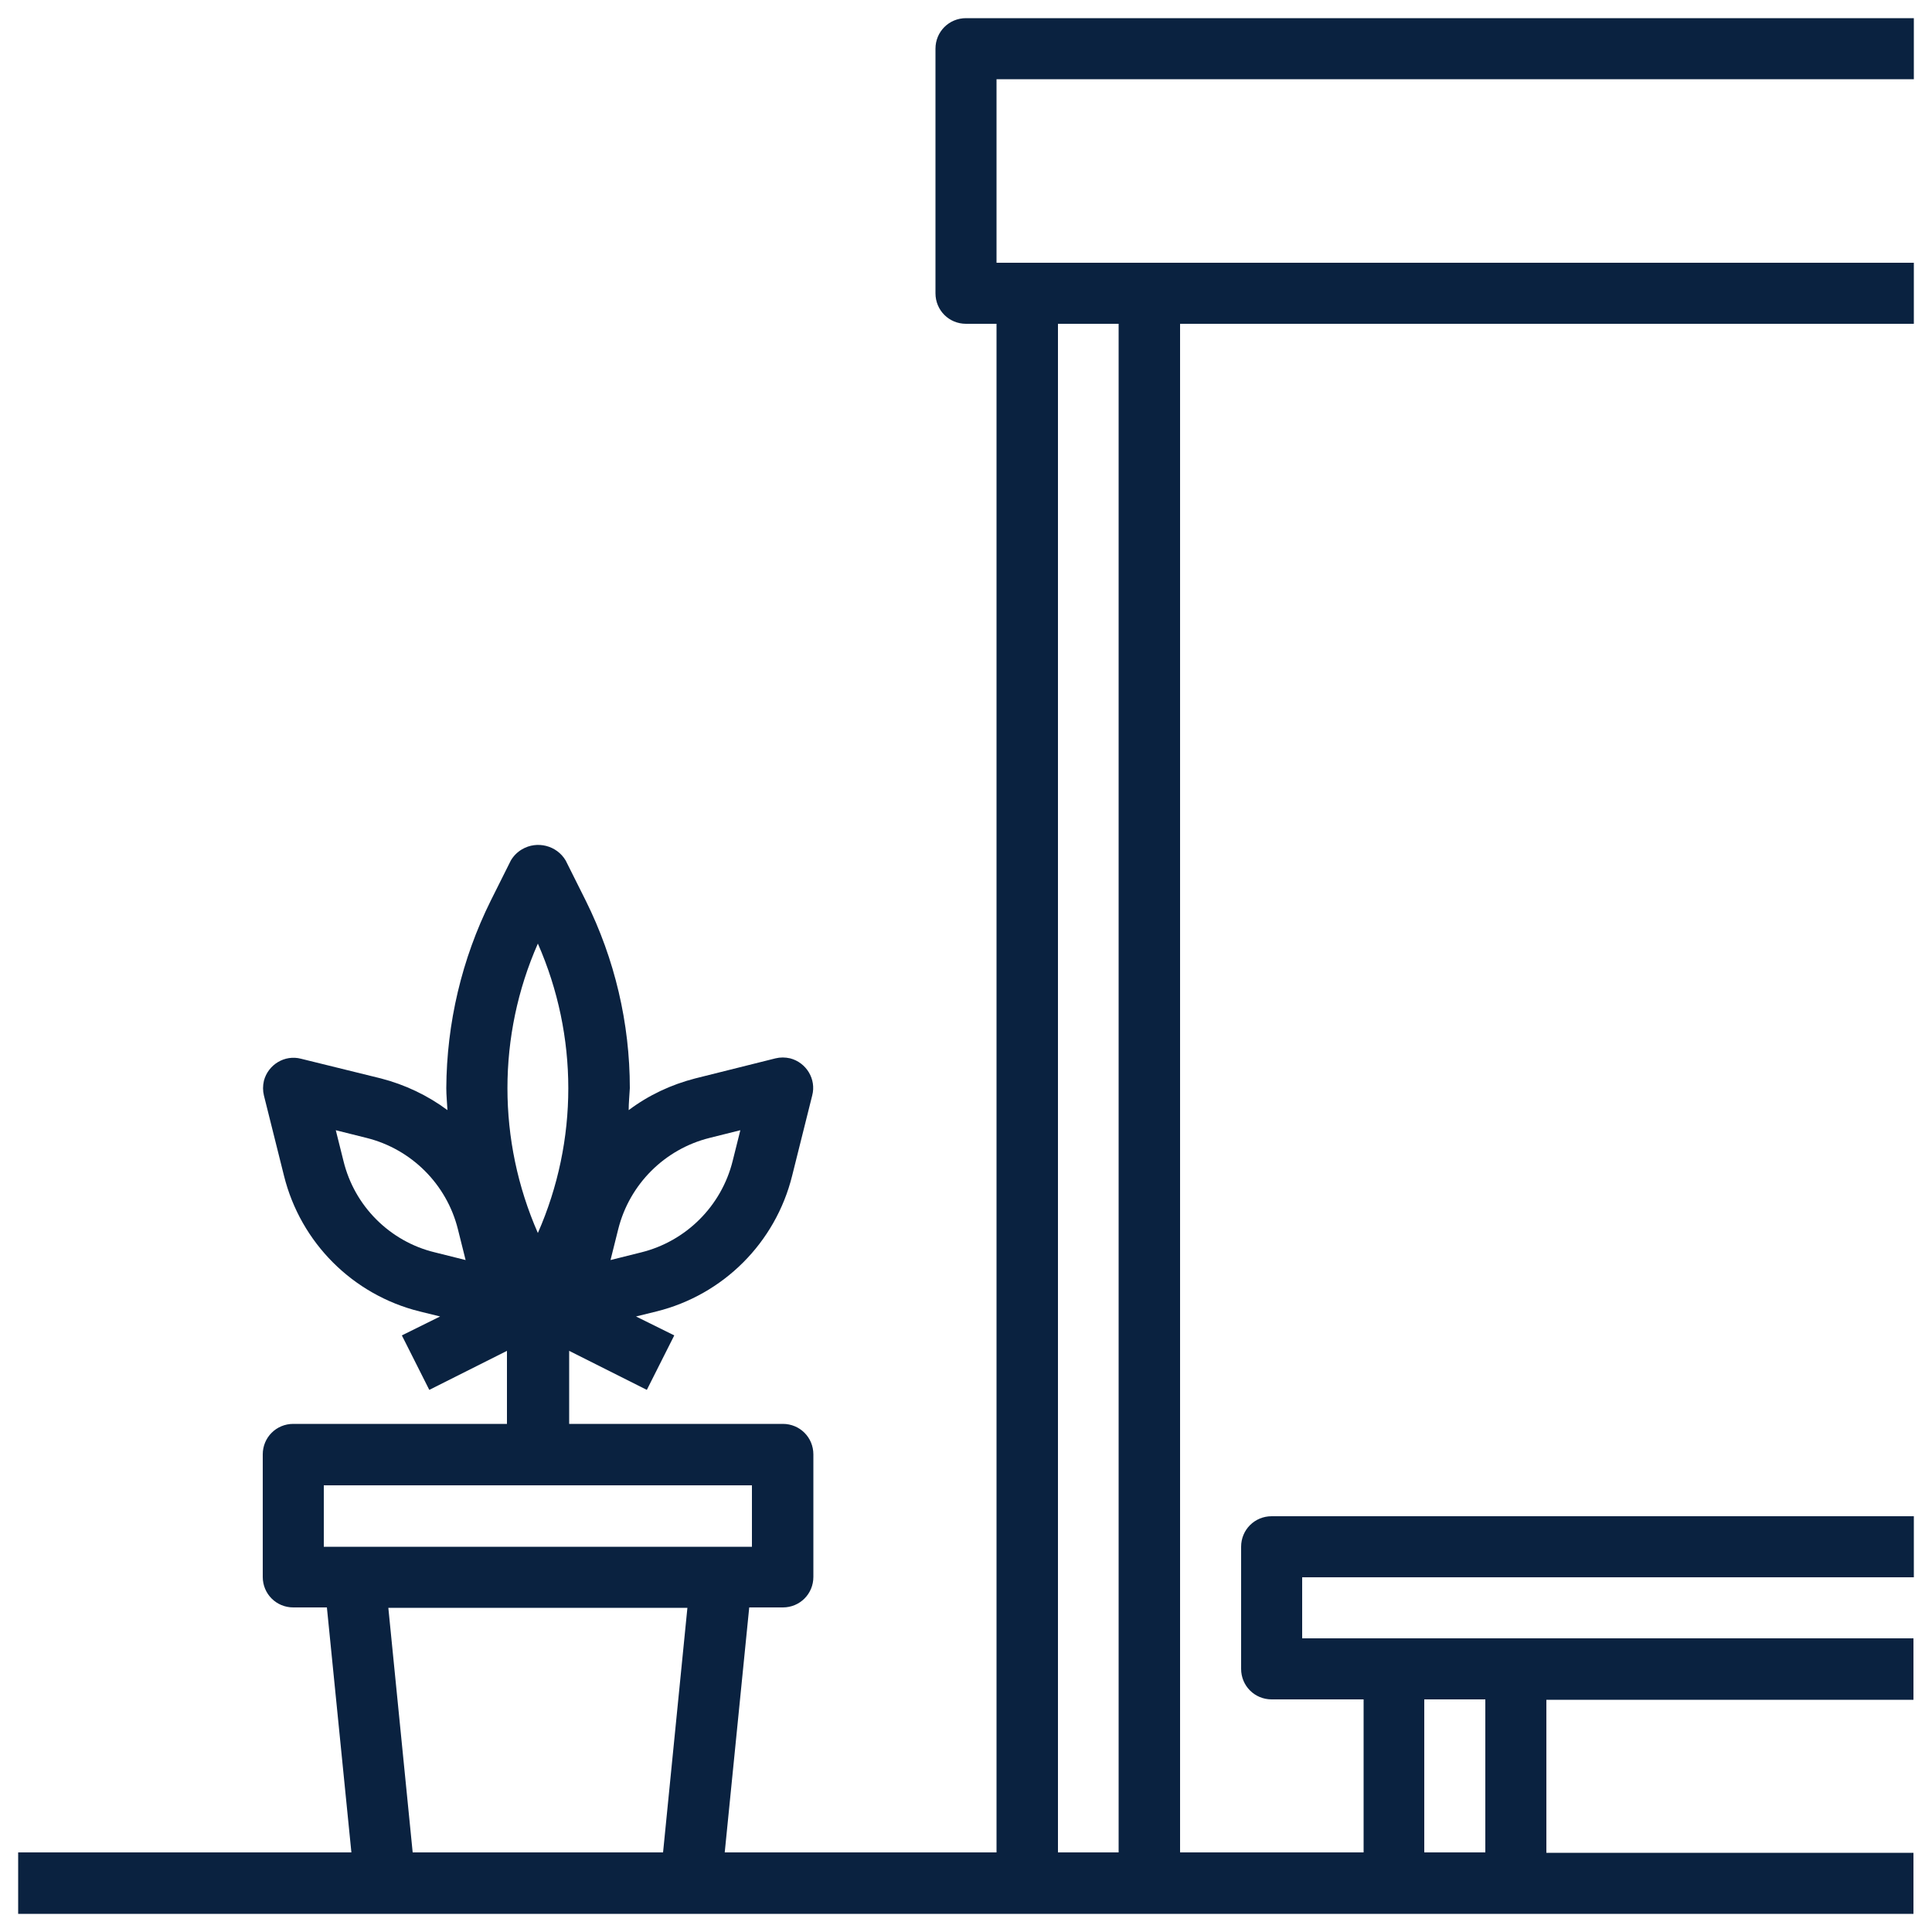 <?xml version="1.0" encoding="UTF-8"?>
<!-- Generator: Adobe Illustrator 28.2.0, SVG Export Plug-In . SVG Version: 6.00 Build 0)  -->
<svg xmlns="http://www.w3.org/2000/svg" xmlns:xlink="http://www.w3.org/1999/xlink" version="1.1" id="Calque_1" x="0px" y="0px" viewBox="0 0 500 500" style="enable-background:new 0 0 500 500;" xml:space="preserve">
<style type="text/css">
	.st0{fill:#0A2240;}
</style>
<g id="terrasse" transform="translate(-1 -1)">
	<path id="Tracé_232" class="st0" d="M496.3,21.5V5.7H251c-4.4,0-7.9,3.5-7.9,7.9c0,0,0,0,0,0v63.3c0,4.4,3.5,7.9,7.9,7.9l0,0h7.9   v395.6H5.7v15.9h490.5v-15.8h-95v-39.6h95V425H338v-15.8h158.3v-15.8H330.1c-4.4,0-7.9,3.5-7.9,7.9v31.6c0,4.4,3.5,7.9,7.9,7.9   h23.8v39.6h-47.5V84.8h189.9V69H258.9V21.5H496.3z M369.6,440.8h15.8v39.6h-15.8V440.8z M290.5,84.8v395.6h-15.7V84.8H290.5z"></path>
	<path id="Tracé_233" class="st0" d="M164,282.6c0-16.8-3.9-33.4-11.4-48.5l-5.2-10.4c-2.3-3.9-7.4-5.2-11.3-2.9   c-1.2,0.7-2.2,1.7-2.9,2.9l-5.2,10.4c-7.5,15.1-11.4,31.7-11.5,48.5c0,1.8,0.2,3.8,0.3,5.7c-5.1-3.8-11-6.6-17.2-8.2L78.9,275   c-4.2-1.1-8.5,1.5-9.6,5.7c-0.3,1.3-0.3,2.6,0,3.8l5.2,20.8c4.3,17.3,17.8,30.8,35.1,35.1l0,0l5.3,1.3l-9.9,4.9l7.1,14.1l20.1-10.1   v18.9H76.9c-4.4,0-7.9,3.5-7.9,7.9v31.7c0,4.4,3.5,7.9,7.9,7.9h8.7l7.2,72c0.4,4,3.8,7.1,7.9,7.1h79.1c4.1,0,7.5-3.1,7.9-7.1   l7.2-72h8.7c4.4,0,7.9-3.5,7.9-7.9v-31.7c0-4.4-3.5-7.9-7.9-7.9h-55.3v-18.9l20.1,10.1l7.1-14.1l-9.9-4.9l5.3-1.3l0,0   c17.3-4.3,30.8-17.8,35.1-35.1l5.2-20.8c1.1-4.2-1.5-8.5-5.7-9.6c-1.3-0.3-2.6-0.3-3.8,0l-20.8,5.2c-6.2,1.6-12,4.3-17.2,8.2   C163.7,286.5,163.9,284.5,164,282.6L164,282.6z M172.6,480.4h-64.8l-6.3-63.3h77.4L172.6,480.4z M195.6,401.3H84.8v-15.9h110.8   L195.6,401.3z M140.2,245.2c10.5,23.9,10.5,51,0,74.9C129.7,296.2,129.7,269,140.2,245.2z M98.4,316.6c-4.2-4.2-7.1-9.4-8.5-15.1   l-2-8l8,2c11.6,2.9,20.7,12,23.6,23.6l2,8l-8-2C107.7,323.7,102.5,320.7,98.4,316.6L98.4,316.6z M184.6,295.5l8-2l-2,8   c-2.9,11.6-12,20.7-23.6,23.6l-8,2l2-8C163.9,307.5,173,298.4,184.6,295.5z"></path>
</g>
</svg>
